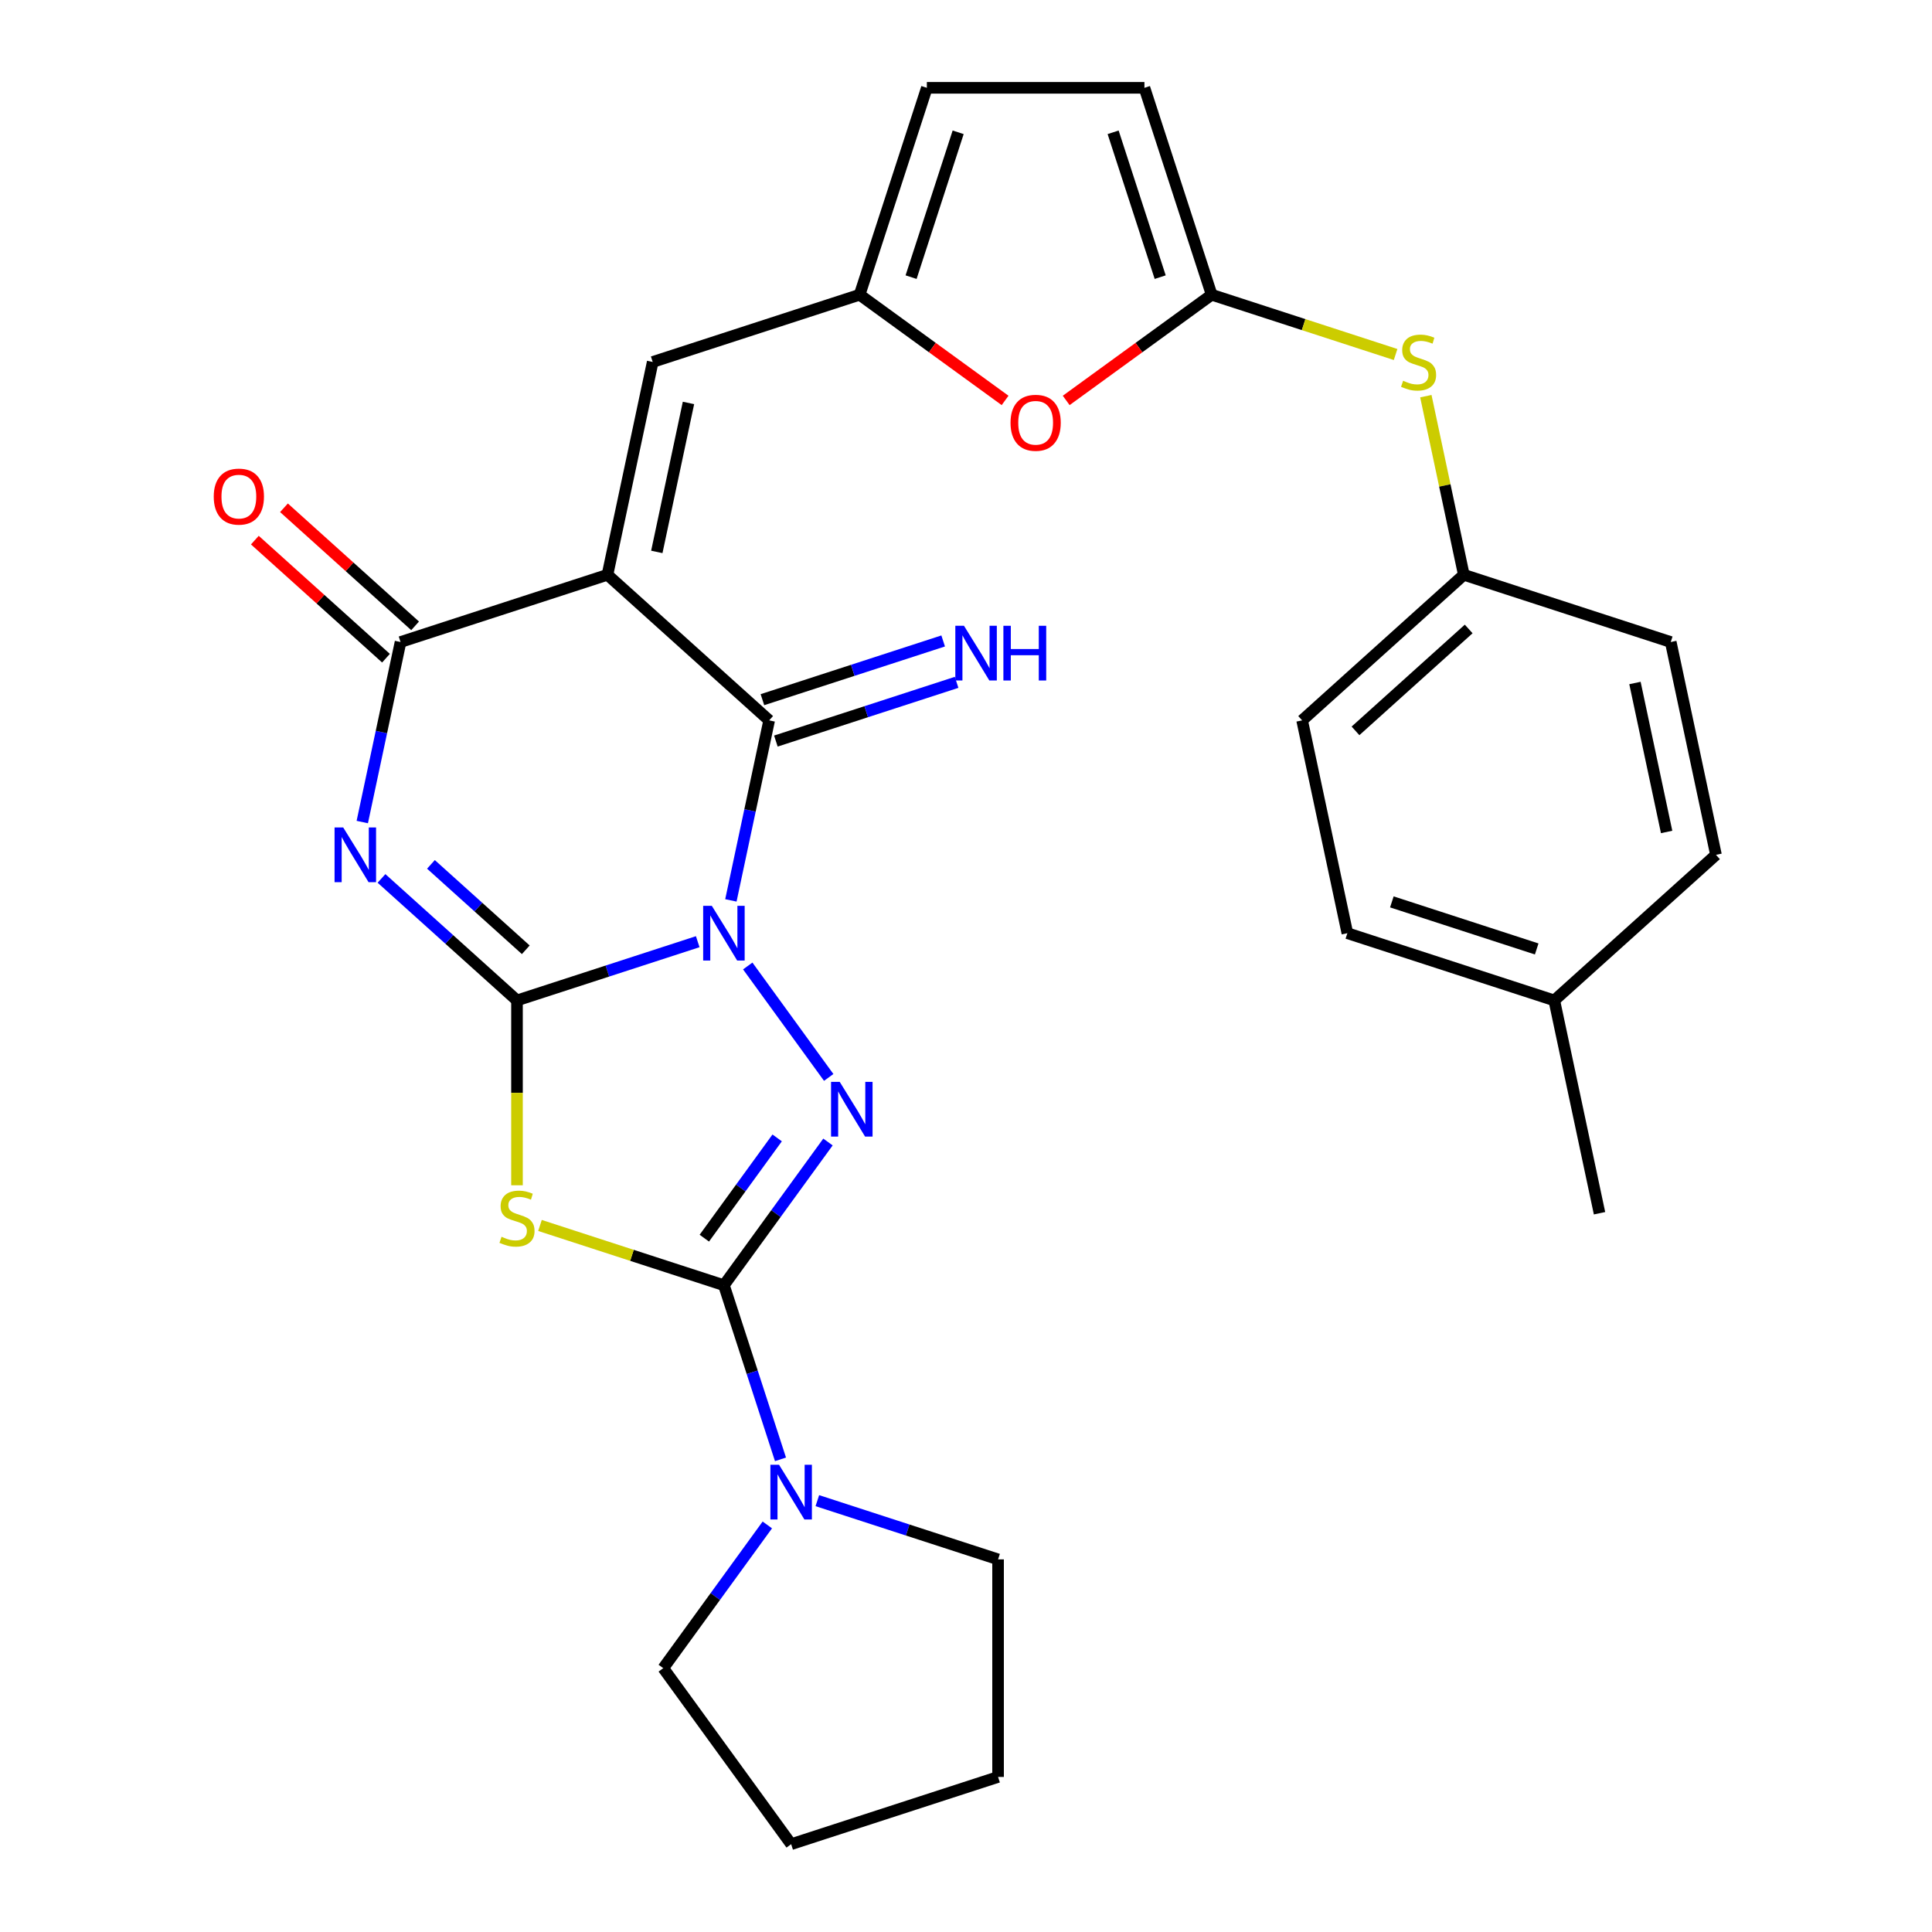 <?xml version='1.0' encoding='iso-8859-1'?>
<svg version='1.1' baseProfile='full'
              xmlns='http://www.w3.org/2000/svg'
                      xmlns:rdkit='http://www.rdkit.org/xml'
                      xmlns:xlink='http://www.w3.org/1999/xlink'
                  xml:space='preserve'
width='1000px' height='1000px' viewBox='0 0 1000 1000'>
<!-- END OF HEADER -->
<rect style='opacity:1.0;fill:#FFFFFF;stroke:none' width='1000' height='1000' x='0' y='0'> </rect>
<path class='bond-0' d='M 361.143,487.421 L 314.37,502.618' style='fill:none;fill-rule:evenodd;stroke:#0000FF;stroke-width:6px;stroke-linecap:butt;stroke-linejoin:miter;stroke-opacity:1' />
<path class='bond-0' d='M 314.37,502.618 L 267.596,517.816' style='fill:none;fill-rule:evenodd;stroke:#000000;stroke-width:6px;stroke-linecap:butt;stroke-linejoin:miter;stroke-opacity:1' />
<path class='bond-3' d='M 387.032,499.992 L 428.939,557.672' style='fill:none;fill-rule:evenodd;stroke:#0000FF;stroke-width:6px;stroke-linecap:butt;stroke-linejoin:miter;stroke-opacity:1' />
<path class='bond-5' d='M 378.307,466.041 L 388.209,419.452' style='fill:none;fill-rule:evenodd;stroke:#0000FF;stroke-width:6px;stroke-linecap:butt;stroke-linejoin:miter;stroke-opacity:1' />
<path class='bond-5' d='M 388.209,419.452 L 398.112,372.863' style='fill:none;fill-rule:evenodd;stroke:#000000;stroke-width:6px;stroke-linecap:butt;stroke-linejoin:miter;stroke-opacity:1' />
<path class='bond-1' d='M 267.596,517.816 L 232.53,486.242' style='fill:none;fill-rule:evenodd;stroke:#000000;stroke-width:6px;stroke-linecap:butt;stroke-linejoin:miter;stroke-opacity:1' />
<path class='bond-1' d='M 232.53,486.242 L 197.463,454.668' style='fill:none;fill-rule:evenodd;stroke:#0000FF;stroke-width:6px;stroke-linecap:butt;stroke-linejoin:miter;stroke-opacity:1' />
<path class='bond-1' d='M 272.147,491.606 L 247.6,469.504' style='fill:none;fill-rule:evenodd;stroke:#000000;stroke-width:6px;stroke-linecap:butt;stroke-linejoin:miter;stroke-opacity:1' />
<path class='bond-1' d='M 247.6,469.504 L 223.054,447.402' style='fill:none;fill-rule:evenodd;stroke:#0000FF;stroke-width:6px;stroke-linecap:butt;stroke-linejoin:miter;stroke-opacity:1' />
<path class='bond-6' d='M 267.596,517.816 L 267.596,565.655' style='fill:none;fill-rule:evenodd;stroke:#000000;stroke-width:6px;stroke-linecap:butt;stroke-linejoin:miter;stroke-opacity:1' />
<path class='bond-6' d='M 267.596,565.655 L 267.596,613.495' style='fill:none;fill-rule:evenodd;stroke:#CCCC00;stroke-width:6px;stroke-linecap:butt;stroke-linejoin:miter;stroke-opacity:1' />
<path class='bond-30' d='M 187.516,425.487 L 197.419,378.898' style='fill:none;fill-rule:evenodd;stroke:#0000FF;stroke-width:6px;stroke-linecap:butt;stroke-linejoin:miter;stroke-opacity:1' />
<path class='bond-30' d='M 197.419,378.898 L 207.321,332.309' style='fill:none;fill-rule:evenodd;stroke:#000000;stroke-width:6px;stroke-linecap:butt;stroke-linejoin:miter;stroke-opacity:1' />
<path class='bond-2' d='M 314.424,297.51 L 398.112,372.863' style='fill:none;fill-rule:evenodd;stroke:#000000;stroke-width:6px;stroke-linecap:butt;stroke-linejoin:miter;stroke-opacity:1' />
<path class='bond-7' d='M 314.424,297.51 L 207.321,332.309' style='fill:none;fill-rule:evenodd;stroke:#000000;stroke-width:6px;stroke-linecap:butt;stroke-linejoin:miter;stroke-opacity:1' />
<path class='bond-8' d='M 314.424,297.51 L 337.837,187.357' style='fill:none;fill-rule:evenodd;stroke:#000000;stroke-width:6px;stroke-linecap:butt;stroke-linejoin:miter;stroke-opacity:1' />
<path class='bond-8' d='M 339.966,285.669 L 356.356,208.562' style='fill:none;fill-rule:evenodd;stroke:#000000;stroke-width:6px;stroke-linecap:butt;stroke-linejoin:miter;stroke-opacity:1' />
<path class='bond-4' d='M 428.558,591.098 L 401.628,628.164' style='fill:none;fill-rule:evenodd;stroke:#0000FF;stroke-width:6px;stroke-linecap:butt;stroke-linejoin:miter;stroke-opacity:1' />
<path class='bond-4' d='M 401.628,628.164 L 374.698,665.23' style='fill:none;fill-rule:evenodd;stroke:#000000;stroke-width:6px;stroke-linecap:butt;stroke-linejoin:miter;stroke-opacity:1' />
<path class='bond-4' d='M 402.258,588.98 L 383.407,614.926' style='fill:none;fill-rule:evenodd;stroke:#0000FF;stroke-width:6px;stroke-linecap:butt;stroke-linejoin:miter;stroke-opacity:1' />
<path class='bond-4' d='M 383.407,614.926 L 364.556,640.871' style='fill:none;fill-rule:evenodd;stroke:#000000;stroke-width:6px;stroke-linecap:butt;stroke-linejoin:miter;stroke-opacity:1' />
<path class='bond-10' d='M 374.698,665.23 L 389.34,710.293' style='fill:none;fill-rule:evenodd;stroke:#000000;stroke-width:6px;stroke-linecap:butt;stroke-linejoin:miter;stroke-opacity:1' />
<path class='bond-10' d='M 389.34,710.293 L 403.982,755.357' style='fill:none;fill-rule:evenodd;stroke:#0000FF;stroke-width:6px;stroke-linecap:butt;stroke-linejoin:miter;stroke-opacity:1' />
<path class='bond-29' d='M 374.698,665.23 L 327.095,649.762' style='fill:none;fill-rule:evenodd;stroke:#000000;stroke-width:6px;stroke-linecap:butt;stroke-linejoin:miter;stroke-opacity:1' />
<path class='bond-29' d='M 327.095,649.762 L 279.491,634.295' style='fill:none;fill-rule:evenodd;stroke:#CCCC00;stroke-width:6px;stroke-linecap:butt;stroke-linejoin:miter;stroke-opacity:1' />
<path class='bond-13' d='M 401.592,383.573 L 448.366,368.376' style='fill:none;fill-rule:evenodd;stroke:#000000;stroke-width:6px;stroke-linecap:butt;stroke-linejoin:miter;stroke-opacity:1' />
<path class='bond-13' d='M 448.366,368.376 L 495.139,353.178' style='fill:none;fill-rule:evenodd;stroke:#0000FF;stroke-width:6px;stroke-linecap:butt;stroke-linejoin:miter;stroke-opacity:1' />
<path class='bond-13' d='M 394.632,362.153 L 441.406,346.955' style='fill:none;fill-rule:evenodd;stroke:#000000;stroke-width:6px;stroke-linecap:butt;stroke-linejoin:miter;stroke-opacity:1' />
<path class='bond-13' d='M 441.406,346.955 L 488.179,331.758' style='fill:none;fill-rule:evenodd;stroke:#0000FF;stroke-width:6px;stroke-linecap:butt;stroke-linejoin:miter;stroke-opacity:1' />
<path class='bond-17' d='M 214.857,323.941 L 180.92,293.384' style='fill:none;fill-rule:evenodd;stroke:#000000;stroke-width:6px;stroke-linecap:butt;stroke-linejoin:miter;stroke-opacity:1' />
<path class='bond-17' d='M 180.92,293.384 L 146.984,262.827' style='fill:none;fill-rule:evenodd;stroke:#FF0000;stroke-width:6px;stroke-linecap:butt;stroke-linejoin:miter;stroke-opacity:1' />
<path class='bond-17' d='M 199.786,340.678 L 165.849,310.122' style='fill:none;fill-rule:evenodd;stroke:#000000;stroke-width:6px;stroke-linecap:butt;stroke-linejoin:miter;stroke-opacity:1' />
<path class='bond-17' d='M 165.849,310.122 L 131.913,279.565' style='fill:none;fill-rule:evenodd;stroke:#FF0000;stroke-width:6px;stroke-linecap:butt;stroke-linejoin:miter;stroke-opacity:1' />
<path class='bond-11' d='M 337.837,187.357 L 444.94,152.557' style='fill:none;fill-rule:evenodd;stroke:#000000;stroke-width:6px;stroke-linecap:butt;stroke-linejoin:miter;stroke-opacity:1' />
<path class='bond-9' d='M 627.153,152.557 L 589.507,179.908' style='fill:none;fill-rule:evenodd;stroke:#000000;stroke-width:6px;stroke-linecap:butt;stroke-linejoin:miter;stroke-opacity:1' />
<path class='bond-9' d='M 589.507,179.908 L 551.862,207.259' style='fill:none;fill-rule:evenodd;stroke:#FF0000;stroke-width:6px;stroke-linecap:butt;stroke-linejoin:miter;stroke-opacity:1' />
<path class='bond-16' d='M 627.153,152.557 L 674.757,168.024' style='fill:none;fill-rule:evenodd;stroke:#000000;stroke-width:6px;stroke-linecap:butt;stroke-linejoin:miter;stroke-opacity:1' />
<path class='bond-16' d='M 674.757,168.024 L 722.36,183.492' style='fill:none;fill-rule:evenodd;stroke:#CCCC00;stroke-width:6px;stroke-linecap:butt;stroke-linejoin:miter;stroke-opacity:1' />
<path class='bond-32' d='M 627.153,152.557 L 592.354,45.455' style='fill:none;fill-rule:evenodd;stroke:#000000;stroke-width:6px;stroke-linecap:butt;stroke-linejoin:miter;stroke-opacity:1' />
<path class='bond-32' d='M 600.513,143.451 L 576.153,68.48' style='fill:none;fill-rule:evenodd;stroke:#000000;stroke-width:6px;stroke-linecap:butt;stroke-linejoin:miter;stroke-opacity:1' />
<path class='bond-24' d='M 423.053,776.736 L 469.827,791.934' style='fill:none;fill-rule:evenodd;stroke:#0000FF;stroke-width:6px;stroke-linecap:butt;stroke-linejoin:miter;stroke-opacity:1' />
<path class='bond-24' d='M 469.827,791.934 L 516.6,807.132' style='fill:none;fill-rule:evenodd;stroke:#000000;stroke-width:6px;stroke-linecap:butt;stroke-linejoin:miter;stroke-opacity:1' />
<path class='bond-25' d='M 397.165,789.307 L 370.235,826.373' style='fill:none;fill-rule:evenodd;stroke:#0000FF;stroke-width:6px;stroke-linecap:butt;stroke-linejoin:miter;stroke-opacity:1' />
<path class='bond-25' d='M 370.235,826.373 L 343.305,863.439' style='fill:none;fill-rule:evenodd;stroke:#000000;stroke-width:6px;stroke-linecap:butt;stroke-linejoin:miter;stroke-opacity:1' />
<path class='bond-12' d='M 444.94,152.557 L 482.585,179.908' style='fill:none;fill-rule:evenodd;stroke:#000000;stroke-width:6px;stroke-linecap:butt;stroke-linejoin:miter;stroke-opacity:1' />
<path class='bond-12' d='M 482.585,179.908 L 520.231,207.259' style='fill:none;fill-rule:evenodd;stroke:#FF0000;stroke-width:6px;stroke-linecap:butt;stroke-linejoin:miter;stroke-opacity:1' />
<path class='bond-15' d='M 444.94,152.557 L 479.739,45.455' style='fill:none;fill-rule:evenodd;stroke:#000000;stroke-width:6px;stroke-linecap:butt;stroke-linejoin:miter;stroke-opacity:1' />
<path class='bond-15' d='M 471.58,143.451 L 495.94,68.48' style='fill:none;fill-rule:evenodd;stroke:#000000;stroke-width:6px;stroke-linecap:butt;stroke-linejoin:miter;stroke-opacity:1' />
<path class='bond-14' d='M 592.354,45.455 L 479.739,45.455' style='fill:none;fill-rule:evenodd;stroke:#000000;stroke-width:6px;stroke-linecap:butt;stroke-linejoin:miter;stroke-opacity:1' />
<path class='bond-18' d='M 738.017,205.052 L 747.843,251.281' style='fill:none;fill-rule:evenodd;stroke:#CCCC00;stroke-width:6px;stroke-linecap:butt;stroke-linejoin:miter;stroke-opacity:1' />
<path class='bond-18' d='M 747.843,251.281 L 757.669,297.51' style='fill:none;fill-rule:evenodd;stroke:#000000;stroke-width:6px;stroke-linecap:butt;stroke-linejoin:miter;stroke-opacity:1' />
<path class='bond-20' d='M 757.669,297.51 L 864.772,332.309' style='fill:none;fill-rule:evenodd;stroke:#000000;stroke-width:6px;stroke-linecap:butt;stroke-linejoin:miter;stroke-opacity:1' />
<path class='bond-21' d='M 757.669,297.51 L 673.981,372.863' style='fill:none;fill-rule:evenodd;stroke:#000000;stroke-width:6px;stroke-linecap:butt;stroke-linejoin:miter;stroke-opacity:1' />
<path class='bond-21' d='M 760.187,325.55 L 701.605,378.298' style='fill:none;fill-rule:evenodd;stroke:#000000;stroke-width:6px;stroke-linecap:butt;stroke-linejoin:miter;stroke-opacity:1' />
<path class='bond-19' d='M 804.497,517.816 L 697.394,483.016' style='fill:none;fill-rule:evenodd;stroke:#000000;stroke-width:6px;stroke-linecap:butt;stroke-linejoin:miter;stroke-opacity:1' />
<path class='bond-19' d='M 795.391,491.176 L 720.42,466.816' style='fill:none;fill-rule:evenodd;stroke:#000000;stroke-width:6px;stroke-linecap:butt;stroke-linejoin:miter;stroke-opacity:1' />
<path class='bond-26' d='M 804.497,517.816 L 827.911,627.969' style='fill:none;fill-rule:evenodd;stroke:#000000;stroke-width:6px;stroke-linecap:butt;stroke-linejoin:miter;stroke-opacity:1' />
<path class='bond-33' d='M 804.497,517.816 L 888.185,442.463' style='fill:none;fill-rule:evenodd;stroke:#000000;stroke-width:6px;stroke-linecap:butt;stroke-linejoin:miter;stroke-opacity:1' />
<path class='bond-23' d='M 864.772,332.309 L 888.185,442.463' style='fill:none;fill-rule:evenodd;stroke:#000000;stroke-width:6px;stroke-linecap:butt;stroke-linejoin:miter;stroke-opacity:1' />
<path class='bond-23' d='M 846.253,353.515 L 862.643,430.622' style='fill:none;fill-rule:evenodd;stroke:#000000;stroke-width:6px;stroke-linecap:butt;stroke-linejoin:miter;stroke-opacity:1' />
<path class='bond-22' d='M 673.981,372.863 L 697.394,483.016' style='fill:none;fill-rule:evenodd;stroke:#000000;stroke-width:6px;stroke-linecap:butt;stroke-linejoin:miter;stroke-opacity:1' />
<path class='bond-27' d='M 516.6,807.132 L 516.6,919.746' style='fill:none;fill-rule:evenodd;stroke:#000000;stroke-width:6px;stroke-linecap:butt;stroke-linejoin:miter;stroke-opacity:1' />
<path class='bond-28' d='M 343.305,863.439 L 409.498,954.545' style='fill:none;fill-rule:evenodd;stroke:#000000;stroke-width:6px;stroke-linecap:butt;stroke-linejoin:miter;stroke-opacity:1' />
<path class='bond-31' d='M 516.6,919.746 L 409.498,954.545' style='fill:none;fill-rule:evenodd;stroke:#000000;stroke-width:6px;stroke-linecap:butt;stroke-linejoin:miter;stroke-opacity:1' />
<path  class='atom-0' d='M 368.438 468.856
L 377.718 483.856
Q 378.638 485.336, 380.118 488.016
Q 381.598 490.696, 381.678 490.856
L 381.678 468.856
L 385.438 468.856
L 385.438 497.176
L 381.558 497.176
L 371.598 480.776
Q 370.438 478.856, 369.198 476.656
Q 367.998 474.456, 367.638 473.776
L 367.638 497.176
L 363.958 497.176
L 363.958 468.856
L 368.438 468.856
' fill='#0000FF'/>
<path  class='atom-2' d='M 177.648 428.303
L 186.928 443.303
Q 187.848 444.783, 189.328 447.463
Q 190.808 450.143, 190.888 450.303
L 190.888 428.303
L 194.648 428.303
L 194.648 456.623
L 190.768 456.623
L 180.808 440.223
Q 179.648 438.303, 178.408 436.103
Q 177.208 433.903, 176.848 433.223
L 176.848 456.623
L 173.168 456.623
L 173.168 428.303
L 177.648 428.303
' fill='#0000FF'/>
<path  class='atom-4' d='M 434.631 559.963
L 443.911 574.963
Q 444.831 576.443, 446.311 579.123
Q 447.791 581.803, 447.871 581.963
L 447.871 559.963
L 451.631 559.963
L 451.631 588.283
L 447.751 588.283
L 437.791 571.883
Q 436.631 569.963, 435.391 567.763
Q 434.191 565.563, 433.831 564.883
L 433.831 588.283
L 430.151 588.283
L 430.151 559.963
L 434.631 559.963
' fill='#0000FF'/>
<path  class='atom-7' d='M 259.596 640.15
Q 259.916 640.27, 261.236 640.83
Q 262.556 641.39, 263.996 641.75
Q 265.476 642.07, 266.916 642.07
Q 269.596 642.07, 271.156 640.79
Q 272.716 639.47, 272.716 637.19
Q 272.716 635.63, 271.916 634.67
Q 271.156 633.71, 269.956 633.19
Q 268.756 632.67, 266.756 632.07
Q 264.236 631.31, 262.716 630.59
Q 261.236 629.87, 260.156 628.35
Q 259.116 626.83, 259.116 624.27
Q 259.116 620.71, 261.516 618.51
Q 263.956 616.31, 268.756 616.31
Q 272.036 616.31, 275.756 617.87
L 274.836 620.95
Q 271.436 619.55, 268.876 619.55
Q 266.116 619.55, 264.596 620.71
Q 263.076 621.83, 263.116 623.79
Q 263.116 625.31, 263.876 626.23
Q 264.676 627.15, 265.796 627.67
Q 266.956 628.19, 268.876 628.79
Q 271.436 629.59, 272.956 630.39
Q 274.476 631.19, 275.556 632.83
Q 276.676 634.43, 276.676 637.19
Q 276.676 641.11, 274.036 643.23
Q 271.436 645.31, 267.076 645.31
Q 264.556 645.31, 262.636 644.75
Q 260.756 644.23, 258.516 643.31
L 259.596 640.15
' fill='#CCCC00'/>
<path  class='atom-11' d='M 403.238 758.172
L 412.518 773.172
Q 413.438 774.652, 414.918 777.332
Q 416.398 780.012, 416.478 780.172
L 416.478 758.172
L 420.238 758.172
L 420.238 786.492
L 416.358 786.492
L 406.398 770.092
Q 405.238 768.172, 403.998 765.972
Q 402.798 763.772, 402.438 763.092
L 402.438 786.492
L 398.758 786.492
L 398.758 758.172
L 403.238 758.172
' fill='#0000FF'/>
<path  class='atom-13' d='M 523.046 218.83
Q 523.046 212.03, 526.406 208.23
Q 529.766 204.43, 536.046 204.43
Q 542.326 204.43, 545.686 208.23
Q 549.046 212.03, 549.046 218.83
Q 549.046 225.71, 545.646 229.63
Q 542.246 233.51, 536.046 233.51
Q 529.806 233.51, 526.406 229.63
Q 523.046 225.75, 523.046 218.83
M 536.046 230.31
Q 540.366 230.31, 542.686 227.43
Q 545.046 224.51, 545.046 218.83
Q 545.046 213.27, 542.686 210.47
Q 540.366 207.63, 536.046 207.63
Q 531.726 207.63, 529.366 210.43
Q 527.046 213.23, 527.046 218.83
Q 527.046 224.55, 529.366 227.43
Q 531.726 230.31, 536.046 230.31
' fill='#FF0000'/>
<path  class='atom-14' d='M 498.955 323.904
L 508.235 338.904
Q 509.155 340.384, 510.635 343.064
Q 512.115 345.744, 512.195 345.904
L 512.195 323.904
L 515.955 323.904
L 515.955 352.224
L 512.075 352.224
L 502.115 335.824
Q 500.955 333.904, 499.715 331.704
Q 498.515 329.504, 498.155 328.824
L 498.155 352.224
L 494.475 352.224
L 494.475 323.904
L 498.955 323.904
' fill='#0000FF'/>
<path  class='atom-14' d='M 519.355 323.904
L 523.195 323.904
L 523.195 335.944
L 537.675 335.944
L 537.675 323.904
L 541.515 323.904
L 541.515 352.224
L 537.675 352.224
L 537.675 339.144
L 523.195 339.144
L 523.195 352.224
L 519.355 352.224
L 519.355 323.904
' fill='#0000FF'/>
<path  class='atom-17' d='M 726.255 197.077
Q 726.575 197.197, 727.895 197.757
Q 729.215 198.317, 730.655 198.677
Q 732.135 198.997, 733.575 198.997
Q 736.255 198.997, 737.815 197.717
Q 739.375 196.397, 739.375 194.117
Q 739.375 192.557, 738.575 191.597
Q 737.815 190.637, 736.615 190.117
Q 735.415 189.597, 733.415 188.997
Q 730.895 188.237, 729.375 187.517
Q 727.895 186.797, 726.815 185.277
Q 725.775 183.757, 725.775 181.197
Q 725.775 177.637, 728.175 175.437
Q 730.615 173.237, 735.415 173.237
Q 738.695 173.237, 742.415 174.797
L 741.495 177.877
Q 738.095 176.477, 735.535 176.477
Q 732.775 176.477, 731.255 177.637
Q 729.735 178.757, 729.775 180.717
Q 729.775 182.237, 730.535 183.157
Q 731.335 184.077, 732.455 184.597
Q 733.615 185.117, 735.535 185.717
Q 738.095 186.517, 739.615 187.317
Q 741.135 188.117, 742.215 189.757
Q 743.335 191.357, 743.335 194.117
Q 743.335 198.037, 740.695 200.157
Q 738.095 202.237, 733.735 202.237
Q 731.215 202.237, 729.295 201.677
Q 727.415 201.157, 725.175 200.237
L 726.255 197.077
' fill='#CCCC00'/>
<path  class='atom-18' d='M 110.633 257.036
Q 110.633 250.236, 113.993 246.436
Q 117.353 242.636, 123.633 242.636
Q 129.913 242.636, 133.273 246.436
Q 136.633 250.236, 136.633 257.036
Q 136.633 263.916, 133.233 267.836
Q 129.833 271.716, 123.633 271.716
Q 117.393 271.716, 113.993 267.836
Q 110.633 263.956, 110.633 257.036
M 123.633 268.516
Q 127.953 268.516, 130.273 265.636
Q 132.633 262.716, 132.633 257.036
Q 132.633 251.476, 130.273 248.676
Q 127.953 245.836, 123.633 245.836
Q 119.313 245.836, 116.953 248.636
Q 114.633 251.436, 114.633 257.036
Q 114.633 262.756, 116.953 265.636
Q 119.313 268.516, 123.633 268.516
' fill='#FF0000'/>
</svg>
